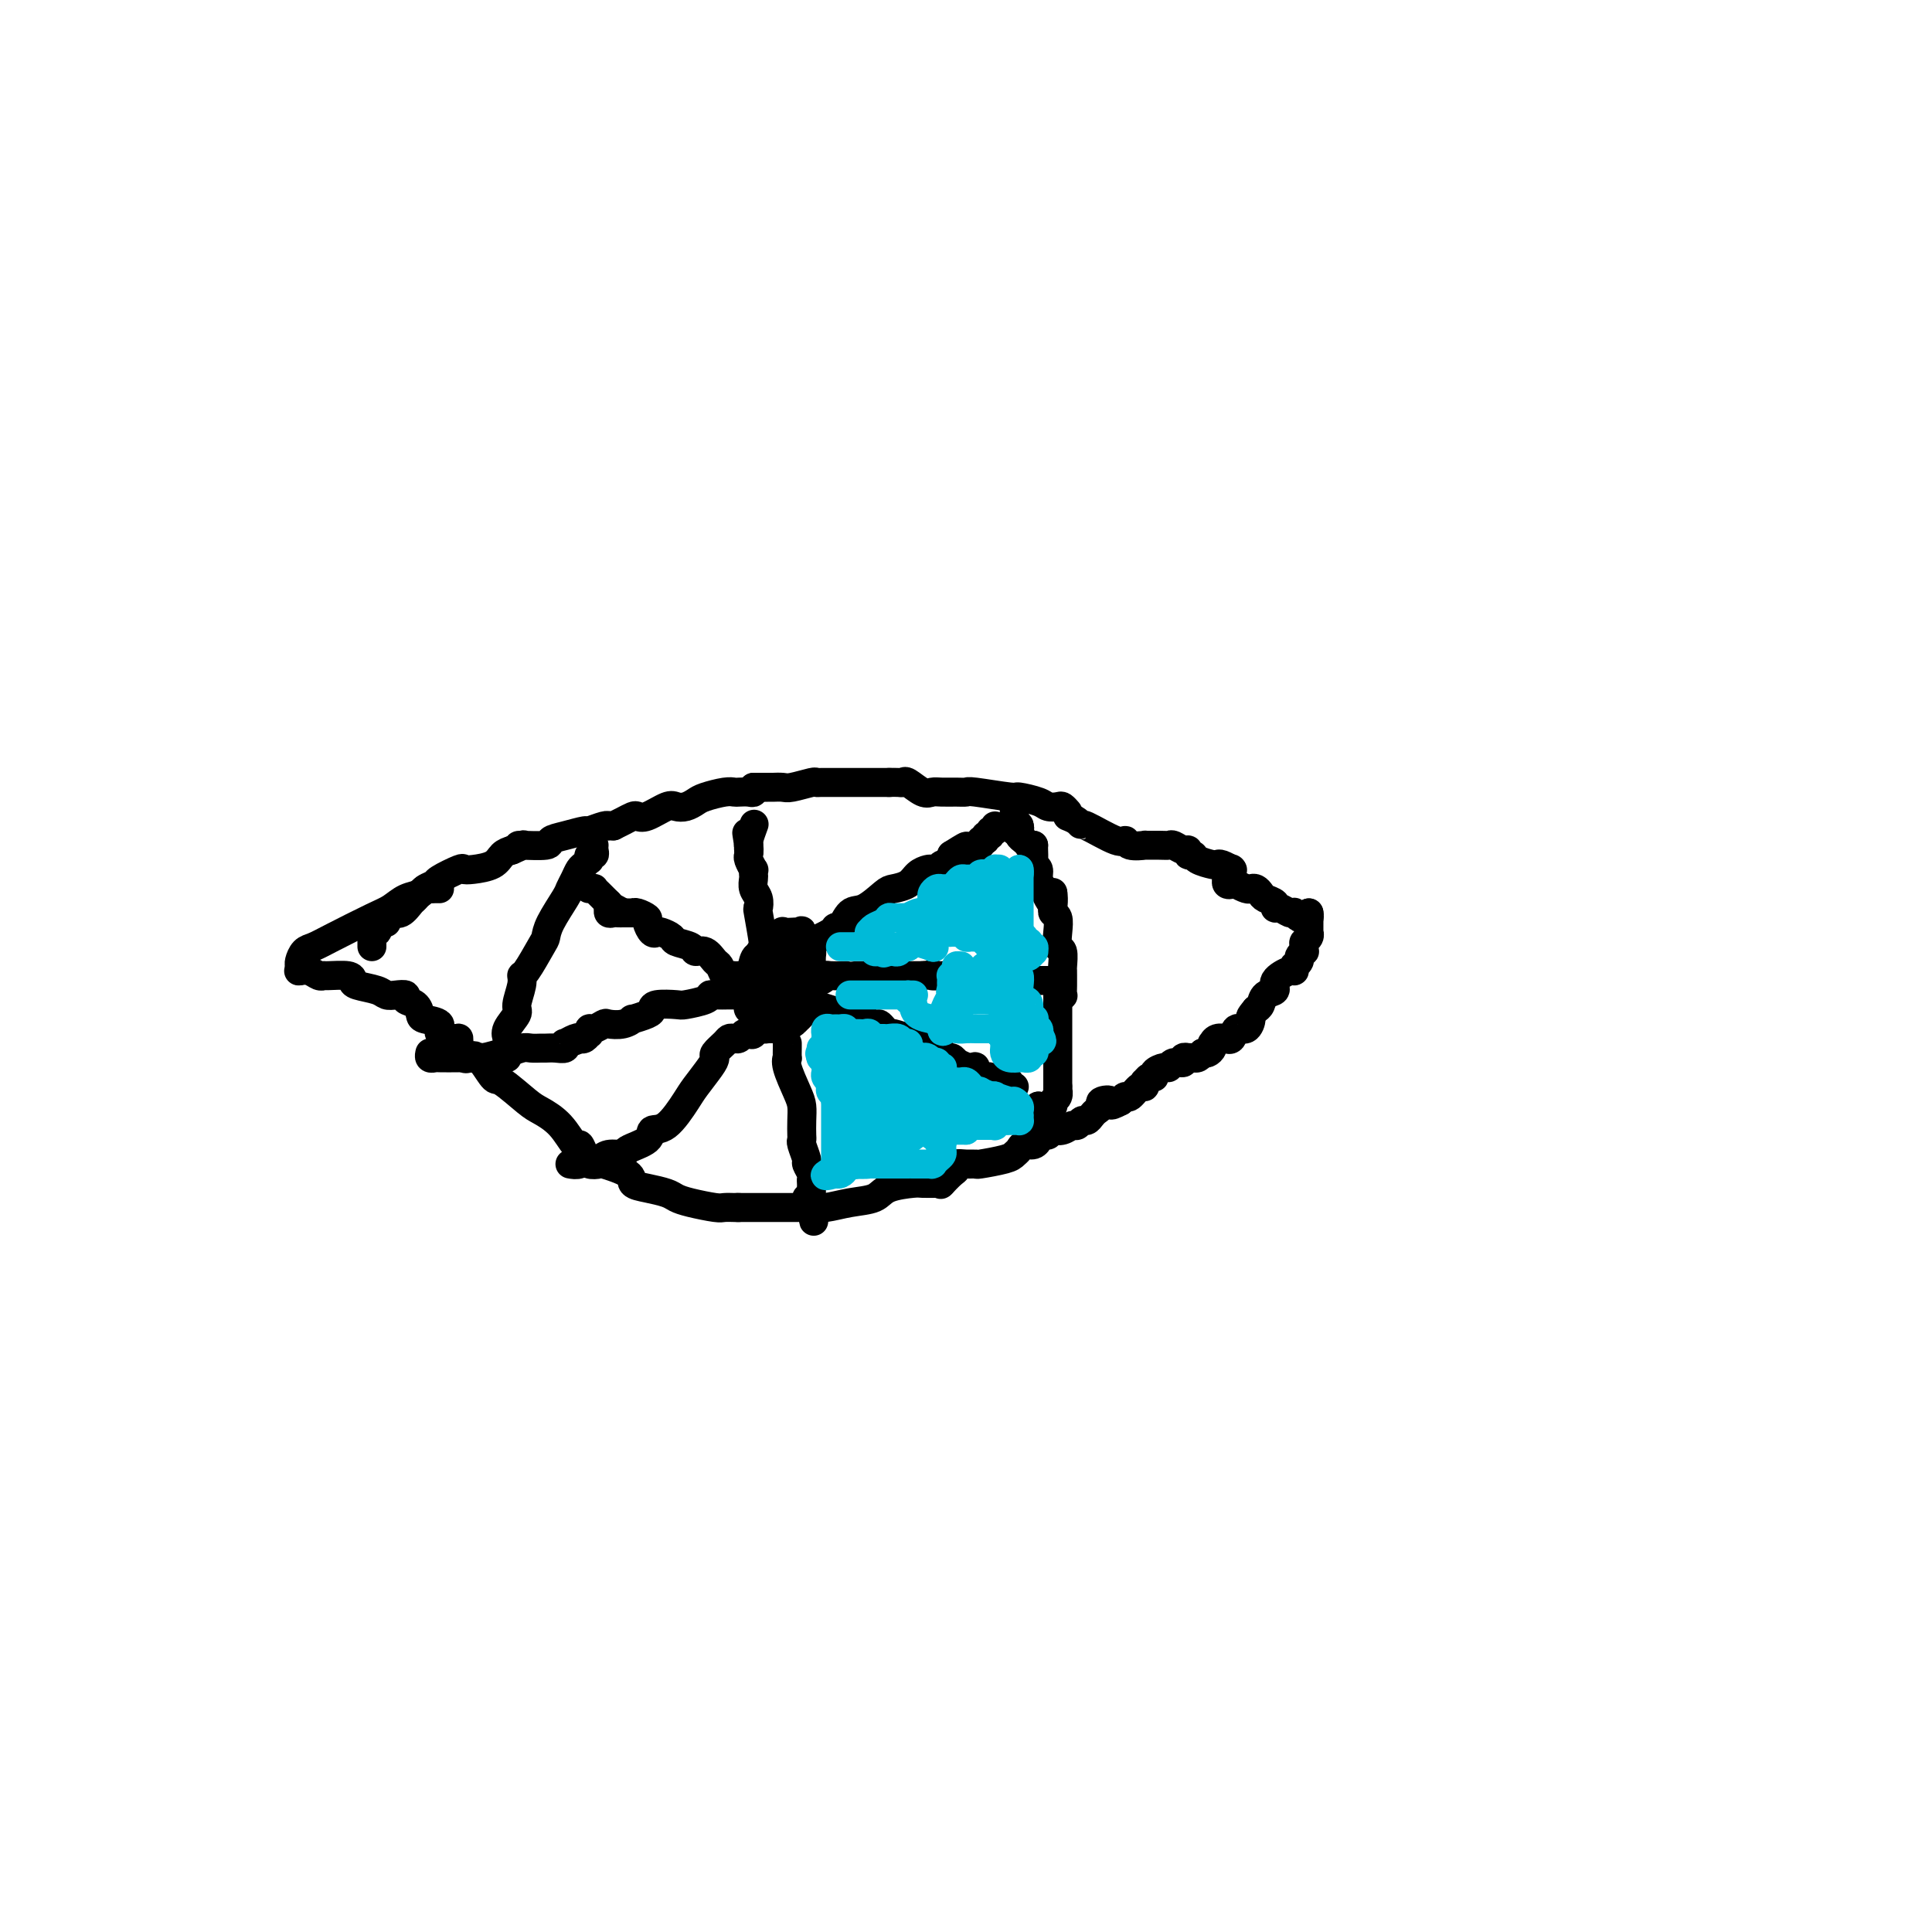<svg viewBox='0 0 400 400' version='1.1' xmlns='http://www.w3.org/2000/svg' xmlns:xlink='http://www.w3.org/1999/xlink'><g fill='none' stroke='#000000' stroke-width='6' stroke-linecap='round' stroke-linejoin='round'><path d='M77,196c0.002,-0.444 0.004,-0.887 0,-1c-0.004,-0.113 -0.012,0.106 0,0c0.012,-0.106 0.046,-0.535 0,-1c-0.046,-0.465 -0.171,-0.964 0,-1c0.171,-0.036 0.636,0.393 1,0c0.364,-0.393 0.625,-1.606 1,-2c0.375,-0.394 0.864,0.031 1,0c0.136,-0.031 -0.080,-0.518 0,-1c0.080,-0.482 0.458,-0.959 1,-1c0.542,-0.041 1.249,0.354 2,0c0.751,-0.354 1.546,-1.455 2,-2c0.454,-0.545 0.567,-0.532 1,-1c0.433,-0.468 1.187,-1.418 2,-2c0.813,-0.582 1.686,-0.796 2,-1c0.314,-0.204 0.069,-0.396 1,-1c0.931,-0.604 3.036,-1.618 4,-2c0.964,-0.382 0.786,-0.130 1,0c0.214,0.130 0.820,0.138 2,0c1.180,-0.138 2.933,-0.422 4,-1c1.067,-0.578 1.448,-1.451 2,-2c0.552,-0.549 1.276,-0.775 2,-1'/><path d='M106,176c3.317,-1.461 2.609,-1.112 2,-1c-0.609,0.112 -1.119,-0.013 0,0c1.119,0.013 3.866,0.162 5,0c1.134,-0.162 0.654,-0.636 1,-1c0.346,-0.364 1.519,-0.619 3,-1c1.481,-0.381 3.272,-0.887 4,-1c0.728,-0.113 0.395,0.166 1,0c0.605,-0.166 2.148,-0.776 3,-1c0.852,-0.224 1.012,-0.060 1,0c-0.012,0.060 -0.195,0.016 0,0c0.195,-0.016 0.770,-0.005 1,0c0.230,0.005 0.115,0.002 0,0'/><path d='M127,171c0.641,-0.314 1.281,-0.627 2,-1c0.719,-0.373 1.515,-0.804 2,-1c0.485,-0.196 0.658,-0.157 1,0c0.342,0.157 0.855,0.431 2,0c1.145,-0.431 2.924,-1.568 4,-2c1.076,-0.432 1.450,-0.158 2,0c0.550,0.158 1.275,0.200 2,0c0.725,-0.200 1.450,-0.642 2,-1c0.550,-0.358 0.924,-0.632 2,-1c1.076,-0.368 2.852,-0.830 4,-1c1.148,-0.170 1.667,-0.049 2,0c0.333,0.049 0.482,0.027 1,0c0.518,-0.027 1.407,-0.059 2,0c0.593,0.059 0.890,0.208 1,0c0.110,-0.208 0.031,-0.774 0,-1c-0.031,-0.226 -0.016,-0.113 0,0'/><path d='M156,163c0.335,-0.000 0.671,-0.000 1,0c0.329,0.000 0.652,0.001 1,0c0.348,-0.001 0.720,-0.004 1,0c0.280,0.004 0.467,0.015 1,0c0.533,-0.015 1.413,-0.057 2,0c0.587,0.057 0.882,0.211 2,0c1.118,-0.211 3.059,-0.789 4,-1c0.941,-0.211 0.882,-0.057 1,0c0.118,0.057 0.413,0.015 1,0c0.587,-0.015 1.465,-0.004 2,0c0.535,0.004 0.725,0.001 1,0c0.275,-0.001 0.634,-0.000 2,0c1.366,0.000 3.739,0.000 5,0c1.261,-0.000 1.410,-0.000 2,0c0.590,0.000 1.620,0.000 2,0c0.380,-0.000 0.108,-0.000 0,0c-0.108,0.000 -0.054,0.000 0,0'/><path d='M184,162c0.742,-0.016 1.483,-0.033 2,0c0.517,0.033 0.809,0.114 1,0c0.191,-0.114 0.281,-0.423 1,0c0.719,0.423 2.067,1.578 3,2c0.933,0.422 1.452,0.112 2,0c0.548,-0.112 1.125,-0.026 2,0c0.875,0.026 2.049,-0.008 3,0c0.951,0.008 1.680,0.057 2,0c0.320,-0.057 0.231,-0.222 2,0c1.769,0.222 5.395,0.830 7,1c1.605,0.170 1.189,-0.099 2,0c0.811,0.099 2.848,0.566 4,1c1.152,0.434 1.419,0.834 2,1c0.581,0.166 1.475,0.096 2,0c0.525,-0.096 0.680,-0.218 1,0c0.320,0.218 0.806,0.777 1,1c0.194,0.223 0.097,0.112 0,0'/><path d='M221,169c0.718,0.284 1.436,0.569 2,1c0.564,0.431 0.975,1.009 1,1c0.025,-0.009 -0.335,-0.605 1,0c1.335,0.605 4.366,2.411 6,3c1.634,0.589 1.873,-0.038 2,0c0.127,0.038 0.142,0.743 1,1c0.858,0.257 2.558,0.068 3,0c0.442,-0.068 -0.372,-0.014 0,0c0.372,0.014 1.932,-0.011 3,0c1.068,0.011 1.644,0.060 2,0c0.356,-0.060 0.491,-0.227 1,0c0.509,0.227 1.391,0.848 2,1c0.609,0.152 0.944,-0.166 1,0c0.056,0.166 -0.168,0.815 0,1c0.168,0.185 0.726,-0.095 1,0c0.274,0.095 0.263,0.565 1,1c0.737,0.435 2.222,0.835 3,1c0.778,0.165 0.849,0.097 1,0c0.151,-0.097 0.381,-0.222 1,0c0.619,0.222 1.628,0.790 2,1c0.372,0.210 0.106,0.060 0,0c-0.106,-0.060 -0.053,-0.030 0,0'/><path d='M255,180c0.001,-0.119 0.001,-0.239 0,0c-0.001,0.239 -0.004,0.835 0,1c0.004,0.165 0.015,-0.103 0,0c-0.015,0.103 -0.057,0.577 0,1c0.057,0.423 0.211,0.794 0,1c-0.211,0.206 -0.788,0.248 -1,0c-0.212,-0.248 -0.061,-0.785 0,-1c0.061,-0.215 0.030,-0.107 0,0'/><path d='M254,182c0.438,0.022 0.877,0.045 1,0c0.123,-0.045 -0.069,-0.156 0,0c0.069,0.156 0.400,0.581 1,1c0.600,0.419 1.469,0.833 2,1c0.531,0.167 0.724,0.086 1,0c0.276,-0.086 0.634,-0.177 1,0c0.366,0.177 0.741,0.621 1,1c0.259,0.379 0.401,0.694 1,1c0.599,0.306 1.653,0.604 2,1c0.347,0.396 -0.013,0.890 0,1c0.013,0.110 0.399,-0.163 1,0c0.601,0.163 1.418,0.761 2,1c0.582,0.239 0.930,0.118 1,0c0.070,-0.118 -0.139,-0.231 0,0c0.139,0.231 0.626,0.808 1,1c0.374,0.192 0.636,-0.000 1,0c0.364,0.000 0.829,0.192 1,0c0.171,-0.192 0.049,-0.769 0,-1c-0.049,-0.231 -0.024,-0.115 0,0'/><path d='M271,189c0.001,0.372 0.001,0.744 0,1c-0.001,0.256 -0.004,0.397 0,1c0.004,0.603 0.015,1.667 0,2c-0.015,0.333 -0.057,-0.064 0,0c0.057,0.064 0.212,0.591 0,1c-0.212,0.409 -0.793,0.701 -1,1c-0.207,0.299 -0.040,0.605 0,1c0.040,0.395 -0.046,0.881 0,1c0.046,0.119 0.222,-0.127 0,0c-0.222,0.127 -0.844,0.627 -1,1c-0.156,0.373 0.154,0.620 0,1c-0.154,0.380 -0.771,0.892 -1,1c-0.229,0.108 -0.070,-0.188 0,0c0.070,0.188 0.050,0.861 0,1c-0.050,0.139 -0.132,-0.257 -1,0c-0.868,0.257 -2.523,1.168 -3,2c-0.477,0.832 0.223,1.584 0,2c-0.223,0.416 -1.368,0.497 -2,1c-0.632,0.503 -0.752,1.430 -1,2c-0.248,0.570 -0.624,0.785 -1,1'/><path d='M260,209c-1.588,1.870 -1.057,1.545 -1,2c0.057,0.455 -0.361,1.692 -1,2c-0.639,0.308 -1.498,-0.311 -2,0c-0.502,0.311 -0.646,1.551 -1,2c-0.354,0.449 -0.918,0.105 -1,0c-0.082,-0.105 0.319,0.027 0,0c-0.319,-0.027 -1.356,-0.214 -2,0c-0.644,0.214 -0.894,0.828 -1,1c-0.106,0.172 -0.067,-0.098 0,0c0.067,0.098 0.162,0.562 0,1c-0.162,0.438 -0.582,0.849 -1,1c-0.418,0.151 -0.834,0.043 -1,0c-0.166,-0.043 -0.083,-0.022 0,0'/><path d='M249,218c-0.342,0.422 -0.684,0.844 -1,1c-0.316,0.156 -0.605,0.046 -1,0c-0.395,-0.046 -0.897,-0.027 -1,0c-0.103,0.027 0.193,0.064 0,0c-0.193,-0.064 -0.877,-0.228 -1,0c-0.123,0.228 0.313,0.848 0,1c-0.313,0.152 -1.375,-0.166 -2,0c-0.625,0.166 -0.811,0.814 -1,1c-0.189,0.186 -0.380,-0.090 -1,0c-0.620,0.090 -1.669,0.545 -2,1c-0.331,0.455 0.055,0.911 0,1c-0.055,0.089 -0.553,-0.188 -1,0c-0.447,0.188 -0.845,0.843 -1,1c-0.155,0.157 -0.069,-0.183 0,0c0.069,0.183 0.121,0.889 0,1c-0.121,0.111 -0.414,-0.372 -1,0c-0.586,0.372 -1.466,1.600 -2,2c-0.534,0.400 -0.724,-0.029 -1,0c-0.276,0.029 -0.638,0.514 -1,1'/><path d='M232,228c-2.958,1.560 -1.853,0.459 -2,0c-0.147,-0.459 -1.545,-0.277 -2,0c-0.455,0.277 0.033,0.647 0,1c-0.033,0.353 -0.586,0.687 -1,1c-0.414,0.313 -0.688,0.605 -1,1c-0.312,0.395 -0.664,0.894 -1,1c-0.336,0.106 -0.658,-0.182 -1,0c-0.342,0.182 -0.705,0.833 -1,1c-0.295,0.167 -0.522,-0.151 -1,0c-0.478,0.151 -1.206,0.771 -2,1c-0.794,0.229 -1.656,0.065 -2,0c-0.344,-0.065 -0.172,-0.033 0,0'/><path d='M218,234c-0.445,-0.122 -0.889,-0.244 -1,0c-0.111,0.244 0.112,0.854 0,1c-0.112,0.146 -0.559,-0.172 -1,0c-0.441,0.172 -0.878,0.834 -1,1c-0.122,0.166 0.069,-0.163 0,0c-0.069,0.163 -0.399,0.817 -1,1c-0.601,0.183 -1.472,-0.105 -2,0c-0.528,0.105 -0.715,0.602 -1,1c-0.285,0.398 -0.670,0.695 -1,1c-0.330,0.305 -0.604,0.617 -2,1c-1.396,0.383 -3.915,0.838 -5,1c-1.085,0.162 -0.737,0.031 -1,0c-0.263,-0.031 -1.135,0.038 -2,0c-0.865,-0.038 -1.721,-0.181 -2,0c-0.279,0.181 0.018,0.688 0,1c-0.018,0.312 -0.351,0.430 -1,1c-0.649,0.570 -1.614,1.591 -2,2c-0.386,0.409 -0.193,0.204 0,0'/><path d='M195,245c-0.107,-0.004 -0.214,-0.008 -1,0c-0.786,0.008 -2.249,0.029 -3,0c-0.751,-0.029 -0.788,-0.109 -2,0c-1.212,0.109 -3.599,0.407 -5,1c-1.401,0.593 -1.816,1.479 -3,2c-1.184,0.521 -3.137,0.675 -5,1c-1.863,0.325 -3.634,0.819 -5,1c-1.366,0.181 -2.325,0.048 -3,0c-0.675,-0.048 -1.067,-0.013 -3,0c-1.933,0.013 -5.407,0.003 -7,0c-1.593,-0.003 -1.303,-0.001 -2,0c-0.697,0.001 -2.380,0.000 -3,0c-0.620,-0.000 -0.177,-0.000 0,0c0.177,0.000 0.089,0.000 0,0'/><path d='M153,250c-0.222,0.006 -0.444,0.013 -1,0c-0.556,-0.013 -1.446,-0.045 -2,0c-0.554,0.045 -0.773,0.167 -2,0c-1.227,-0.167 -3.461,-0.621 -5,-1c-1.539,-0.379 -2.383,-0.681 -3,-1c-0.617,-0.319 -1.007,-0.653 -2,-1c-0.993,-0.347 -2.590,-0.706 -4,-1c-1.410,-0.294 -2.634,-0.523 -3,-1c-0.366,-0.477 0.126,-1.203 -1,-2c-1.126,-0.797 -3.871,-1.664 -5,-2c-1.129,-0.336 -0.643,-0.142 -1,0c-0.357,0.142 -1.558,0.230 -2,0c-0.442,-0.230 -0.126,-0.780 0,-1c0.126,-0.220 0.063,-0.110 0,0'/><path d='M122,240c-0.323,-0.170 -0.646,-0.339 -1,-1c-0.354,-0.661 -0.739,-1.813 -1,-2c-0.261,-0.187 -0.399,0.590 -1,0c-0.601,-0.590 -1.665,-2.546 -3,-4c-1.335,-1.454 -2.942,-2.405 -4,-3c-1.058,-0.595 -1.569,-0.836 -3,-2c-1.431,-1.164 -3.784,-3.253 -5,-4c-1.216,-0.747 -1.296,-0.151 -2,-1c-0.704,-0.849 -2.031,-3.142 -3,-4c-0.969,-0.858 -1.579,-0.282 -2,0c-0.421,0.282 -0.652,0.268 -1,0c-0.348,-0.268 -0.814,-0.791 -1,-1c-0.186,-0.209 -0.093,-0.105 0,0'/><path d='M95,218c-0.000,-0.301 -0.001,-0.602 0,-1c0.001,-0.398 0.002,-0.893 0,-1c-0.002,-0.107 -0.008,0.175 0,0c0.008,-0.175 0.030,-0.807 0,-1c-0.030,-0.193 -0.113,0.051 -1,0c-0.887,-0.051 -2.579,-0.399 -3,-1c-0.421,-0.601 0.429,-1.456 0,-2c-0.429,-0.544 -2.138,-0.776 -3,-1c-0.862,-0.224 -0.878,-0.438 -1,-1c-0.122,-0.562 -0.351,-1.470 -1,-2c-0.649,-0.530 -1.719,-0.681 -2,-1c-0.281,-0.319 0.226,-0.807 0,-1c-0.226,-0.193 -1.185,-0.093 -2,0c-0.815,0.093 -1.486,0.179 -2,0c-0.514,-0.179 -0.870,-0.622 -2,-1c-1.130,-0.378 -3.034,-0.690 -4,-1c-0.966,-0.310 -0.993,-0.618 -1,-1c-0.007,-0.382 0.007,-0.838 -1,-1c-1.007,-0.162 -3.034,-0.029 -4,0c-0.966,0.029 -0.872,-0.045 -1,0c-0.128,0.045 -0.478,0.208 -1,0c-0.522,-0.208 -1.218,-0.787 -2,-1c-0.782,-0.213 -1.652,-0.061 -2,0c-0.348,0.061 -0.174,0.030 0,0'/><path d='M62,201c0.019,-0.364 0.037,-0.728 0,-1c-0.037,-0.272 -0.131,-0.450 0,-1c0.131,-0.550 0.485,-1.470 1,-2c0.515,-0.530 1.190,-0.671 2,-1c0.810,-0.329 1.755,-0.847 4,-2c2.245,-1.153 5.792,-2.940 8,-4c2.208,-1.060 3.078,-1.394 4,-2c0.922,-0.606 1.896,-1.483 3,-2c1.104,-0.517 2.338,-0.674 3,-1c0.662,-0.326 0.752,-0.819 1,-1c0.248,-0.181 0.654,-0.048 1,0c0.346,0.048 0.632,0.013 1,0c0.368,-0.013 0.820,-0.004 1,0c0.180,0.004 0.090,0.002 0,0'/><path d='M123,175c-0.030,0.301 -0.060,0.602 0,1c0.060,0.398 0.209,0.895 0,1c-0.209,0.105 -0.777,-0.180 -1,0c-0.223,0.180 -0.101,0.824 0,1c0.101,0.176 0.181,-0.118 0,0c-0.181,0.118 -0.624,0.648 -1,1c-0.376,0.352 -0.686,0.527 -1,1c-0.314,0.473 -0.634,1.244 -1,2c-0.366,0.756 -0.779,1.498 -1,2c-0.221,0.502 -0.252,0.766 -1,2c-0.748,1.234 -2.215,3.440 -3,5c-0.785,1.560 -0.889,2.474 -1,3c-0.111,0.526 -0.230,0.662 -1,2c-0.770,1.338 -2.190,3.876 -3,5c-0.810,1.124 -1.009,0.832 -1,1c0.009,0.168 0.227,0.794 0,2c-0.227,1.206 -0.898,2.990 -1,4c-0.102,1.010 0.365,1.246 0,2c-0.365,0.754 -1.562,2.027 -2,3c-0.438,0.973 -0.118,1.647 0,2c0.118,0.353 0.034,0.387 0,1c-0.034,0.613 -0.017,1.807 0,3'/><path d='M210,166c0.000,0.333 0.000,0.666 0,1c-0.000,0.334 -0.001,0.667 0,1c0.001,0.333 0.004,0.664 0,1c-0.004,0.336 -0.015,0.676 0,1c0.015,0.324 0.056,0.633 0,1c-0.056,0.367 -0.207,0.791 0,1c0.207,0.209 0.774,0.203 1,0c0.226,-0.203 0.113,-0.601 0,-1'/><path d='M211,171c0.167,0.833 0.083,0.417 0,0'/><path d='M211,171c0.002,-0.120 0.003,-0.240 0,0c-0.003,0.240 -0.011,0.838 0,1c0.011,0.162 0.040,-0.114 0,0c-0.040,0.114 -0.151,0.619 0,1c0.151,0.381 0.562,0.638 1,1c0.438,0.362 0.901,0.829 1,1c0.099,0.171 -0.166,0.046 0,0c0.166,-0.046 0.762,-0.013 1,0c0.238,0.013 0.119,0.007 0,0'/><path d='M214,175c-0.009,0.222 -0.017,0.444 0,1c0.017,0.556 0.060,1.447 0,2c-0.060,0.553 -0.224,0.767 0,1c0.224,0.233 0.834,0.485 1,1c0.166,0.515 -0.113,1.293 0,2c0.113,0.707 0.619,1.341 1,2c0.381,0.659 0.638,1.342 1,2c0.362,0.658 0.828,1.293 1,1c0.172,-0.293 0.049,-1.512 0,-2c-0.049,-0.488 -0.025,-0.244 0,0'/><path d='M218,185c0.002,0.333 0.004,0.665 0,1c-0.004,0.335 -0.015,0.672 0,1c0.015,0.328 0.056,0.645 0,1c-0.056,0.355 -0.207,0.747 0,1c0.207,0.253 0.774,0.365 1,1c0.226,0.635 0.113,1.791 0,3c-0.113,1.209 -0.227,2.470 0,3c0.227,0.530 0.793,0.330 1,1c0.207,0.670 0.055,2.212 0,3c-0.055,0.788 -0.014,0.824 0,1c0.014,0.176 0.000,0.492 0,1c-0.000,0.508 0.014,1.208 0,2c-0.014,0.792 -0.055,1.676 0,2c0.055,0.324 0.207,0.087 0,0c-0.207,-0.087 -0.773,-0.025 -1,0c-0.227,0.025 -0.113,0.012 0,0'/><path d='M219,206c0.000,0.259 0.000,0.517 0,1c0.000,0.483 -0.000,1.190 0,2c0.000,0.810 0.000,1.723 0,2c-0.000,0.277 0.000,-0.080 0,0c0.000,0.080 -0.000,0.599 0,1c0.000,0.401 -0.000,0.685 0,1c0.000,0.315 0.000,0.662 0,1c0.000,0.338 0.000,0.667 0,1c-0.000,0.333 -0.000,0.670 0,1c0.000,0.330 0.000,0.652 0,1c0.000,0.348 -0.000,0.723 0,1c0.000,0.277 0.000,0.456 0,1c0.000,0.544 0.000,1.451 0,2c0.000,0.549 0.000,0.738 0,1c0.000,0.262 0.000,0.596 0,1c-0.000,0.404 -0.000,0.878 0,1c0.000,0.122 0.000,-0.108 0,0c-0.000,0.108 0.000,0.554 0,1'/><path d='M219,225c-0.017,3.118 -0.061,1.413 0,1c0.061,-0.413 0.226,0.466 0,1c-0.226,0.534 -0.845,0.721 -1,1c-0.155,0.279 0.152,0.649 0,1c-0.152,0.351 -0.762,0.683 -1,1c-0.238,0.317 -0.102,0.618 0,1c0.102,0.382 0.171,0.846 0,1c-0.171,0.154 -0.582,-0.001 -1,0c-0.418,0.001 -0.844,0.158 -1,0c-0.156,-0.158 -0.042,-0.630 0,-1c0.042,-0.370 0.011,-0.638 0,-1c-0.011,-0.362 -0.003,-0.818 0,-1c0.003,-0.182 0.002,-0.091 0,0'/><path d='M215,229c0.000,0.000 0.100,0.100 0.1,0.1'/><path d='M160,199c-0.122,-0.453 -0.244,-0.906 0,-1c0.244,-0.094 0.853,0.171 1,0c0.147,-0.171 -0.168,-0.778 0,-1c0.168,-0.222 0.818,-0.060 1,0c0.182,0.060 -0.105,0.016 0,0c0.105,-0.016 0.603,-0.004 1,0c0.397,0.004 0.694,0.001 1,0c0.306,-0.001 0.621,-0.000 1,0c0.379,0.000 0.823,-0.001 1,0c0.177,0.001 0.086,0.002 0,0c-0.086,-0.002 -0.167,-0.009 0,0c0.167,0.009 0.581,0.034 1,0c0.419,-0.034 0.844,-0.125 1,0c0.156,0.125 0.042,0.467 0,1c-0.042,0.533 -0.011,1.256 0,2c0.011,0.744 0.003,1.509 0,2c-0.003,0.491 -0.001,0.709 0,1c0.001,0.291 0.000,0.655 0,1c-0.000,0.345 -0.000,0.670 0,1c0.000,0.330 0.000,0.665 0,1'/><path d='M168,206c-0.243,1.323 -0.850,0.129 -1,0c-0.150,-0.129 0.157,0.805 0,1c-0.157,0.195 -0.778,-0.350 -1,0c-0.222,0.350 -0.045,1.595 0,2c0.045,0.405 -0.044,-0.031 0,0c0.044,0.031 0.219,0.530 0,1c-0.219,0.470 -0.833,0.910 -1,1c-0.167,0.090 0.114,-0.172 0,0c-0.114,0.172 -0.621,0.778 -1,1c-0.379,0.222 -0.630,0.059 -1,0c-0.370,-0.059 -0.860,-0.015 -1,0c-0.140,0.015 0.069,0.000 0,0c-0.069,-0.000 -0.415,0.014 -1,0c-0.585,-0.014 -1.410,-0.057 -2,0c-0.590,0.057 -0.947,0.212 -1,0c-0.053,-0.212 0.197,-0.792 0,-1c-0.197,-0.208 -0.841,-0.045 -1,0c-0.159,0.045 0.168,-0.029 0,0c-0.168,0.029 -0.830,0.163 -1,0c-0.170,-0.163 0.151,-0.621 0,-1c-0.151,-0.379 -0.773,-0.679 -1,-1c-0.227,-0.321 -0.058,-0.664 0,-1c0.058,-0.336 0.004,-0.665 0,-1c-0.004,-0.335 0.040,-0.678 0,-1c-0.040,-0.322 -0.165,-0.625 0,-2c0.165,-1.375 0.618,-3.821 1,-5c0.382,-1.179 0.691,-1.089 1,-1'/><path d='M157,198c0.482,-1.643 0.688,-1.249 1,-1c0.312,0.249 0.732,0.354 1,0c0.268,-0.354 0.386,-1.167 1,-2c0.614,-0.833 1.724,-1.687 2,-2c0.276,-0.313 -0.281,-0.087 0,0c0.281,0.087 1.400,0.035 2,0c0.600,-0.035 0.683,-0.052 1,0c0.317,0.052 0.870,0.172 1,0c0.130,-0.172 -0.161,-0.635 0,0c0.161,0.635 0.775,2.367 1,3c0.225,0.633 0.061,0.167 0,1c-0.061,0.833 -0.020,2.965 0,4c0.020,1.035 0.019,0.972 0,1c-0.019,0.028 -0.057,0.145 0,1c0.057,0.855 0.207,2.448 0,3c-0.207,0.552 -0.773,0.064 -1,0c-0.227,-0.064 -0.117,0.295 0,1c0.117,0.705 0.239,1.758 0,2c-0.239,0.242 -0.838,-0.325 -1,0c-0.162,0.325 0.115,1.541 0,2c-0.115,0.459 -0.622,0.162 -1,0c-0.378,-0.162 -0.626,-0.187 -1,0c-0.374,0.187 -0.874,0.586 -1,1c-0.126,0.414 0.120,0.844 0,1c-0.120,0.156 -0.607,0.039 -1,0c-0.393,-0.039 -0.693,-0.000 -1,0c-0.307,0.000 -0.621,-0.038 -1,0c-0.379,0.038 -0.823,0.154 -1,0c-0.177,-0.154 -0.089,-0.577 0,-1'/><path d='M158,212c-1.240,0.328 -0.339,-0.354 0,-1c0.339,-0.646 0.118,-1.258 0,-2c-0.118,-0.742 -0.133,-1.615 0,-2c0.133,-0.385 0.414,-0.282 1,-1c0.586,-0.718 1.477,-2.256 2,-3c0.523,-0.744 0.677,-0.695 1,-1c0.323,-0.305 0.814,-0.965 1,-1c0.186,-0.035 0.066,0.554 0,1c-0.066,0.446 -0.077,0.749 0,1c0.077,0.251 0.242,0.449 0,1c-0.242,0.551 -0.892,1.455 -1,2c-0.108,0.545 0.326,0.732 0,1c-0.326,0.268 -1.411,0.618 -2,1c-0.589,0.382 -0.680,0.795 -1,1c-0.320,0.205 -0.868,0.201 -1,0c-0.132,-0.201 0.154,-0.600 0,-1c-0.154,-0.400 -0.746,-0.801 -1,-2c-0.254,-1.199 -0.169,-3.197 0,-4c0.169,-0.803 0.424,-0.411 1,-1c0.576,-0.589 1.475,-2.159 2,-3c0.525,-0.841 0.677,-0.955 1,-1c0.323,-0.045 0.819,-0.022 1,0c0.181,0.022 0.049,0.045 0,0c-0.049,-0.045 -0.014,-0.156 0,0c0.014,0.156 0.007,0.578 0,1'/><path d='M162,198c0.778,-0.178 0.222,1.378 0,2c-0.222,0.622 -0.111,0.311 0,0'/><path d='M162,200c0.047,-0.333 0.093,-0.666 0,-1c-0.093,-0.334 -0.326,-0.670 0,-1c0.326,-0.330 1.211,-0.653 2,-1c0.789,-0.347 1.482,-0.717 2,-1c0.518,-0.283 0.862,-0.479 2,-1c1.138,-0.521 3.069,-1.366 4,-2c0.931,-0.634 0.862,-1.056 1,-1c0.138,0.056 0.483,0.590 1,0c0.517,-0.590 1.206,-2.304 2,-3c0.794,-0.696 1.693,-0.375 3,-1c1.307,-0.625 3.022,-2.196 4,-3c0.978,-0.804 1.218,-0.843 2,-1c0.782,-0.157 2.108,-0.433 3,-1c0.892,-0.567 1.352,-1.424 2,-2c0.648,-0.576 1.483,-0.872 2,-1c0.517,-0.128 0.717,-0.090 1,0c0.283,0.090 0.650,0.231 1,0c0.350,-0.231 0.681,-0.835 1,-1c0.319,-0.165 0.624,0.109 1,0c0.376,-0.109 0.822,-0.603 1,-1c0.178,-0.397 0.089,-0.699 0,-1'/><path d='M197,177c5.596,-3.558 2.088,-0.954 1,0c-1.088,0.954 0.246,0.257 1,0c0.754,-0.257 0.930,-0.073 1,0c0.070,0.073 0.035,0.037 0,0'/><path d='M164,205c0.336,-0.126 0.672,-0.252 1,0c0.328,0.252 0.647,0.880 1,1c0.353,0.120 0.740,-0.270 1,0c0.260,0.270 0.392,1.201 2,2c1.608,0.799 4.693,1.467 6,2c1.307,0.533 0.836,0.930 1,1c0.164,0.070 0.962,-0.187 2,0c1.038,0.187 2.317,0.820 3,1c0.683,0.180 0.769,-0.092 1,0c0.231,0.092 0.608,0.547 1,1c0.392,0.453 0.800,0.905 1,1c0.200,0.095 0.193,-0.168 1,0c0.807,0.168 2.427,0.766 3,1c0.573,0.234 0.099,0.105 0,0c-0.099,-0.105 0.176,-0.187 1,0c0.824,0.187 2.196,0.643 3,1c0.804,0.357 1.042,0.617 1,1c-0.042,0.383 -0.362,0.890 0,1c0.362,0.110 1.406,-0.177 2,0c0.594,0.177 0.737,0.817 1,1c0.263,0.183 0.647,-0.091 1,0c0.353,0.091 0.677,0.545 1,1'/><path d='M198,220c5.669,2.538 2.843,1.384 2,1c-0.843,-0.384 0.299,0.003 1,0c0.701,-0.003 0.961,-0.394 1,0c0.039,0.394 -0.143,1.573 0,2c0.143,0.427 0.612,0.100 1,0c0.388,-0.100 0.695,0.026 1,0c0.305,-0.026 0.606,-0.203 1,0c0.394,0.203 0.880,0.785 1,1c0.120,0.215 -0.127,0.061 0,0c0.127,-0.061 0.626,-0.030 1,0c0.374,0.030 0.622,0.061 1,0c0.378,-0.061 0.885,-0.212 1,0c0.115,0.212 -0.161,0.788 0,1c0.161,0.212 0.760,0.061 1,0c0.240,-0.061 0.120,-0.030 0,0'/><path d='M163,216c0.004,0.189 0.008,0.379 0,1c-0.008,0.621 -0.026,1.674 0,2c0.026,0.326 0.098,-0.076 0,0c-0.098,0.076 -0.366,0.629 0,2c0.366,1.371 1.366,3.558 2,5c0.634,1.442 0.901,2.139 1,3c0.099,0.861 0.031,1.888 0,3c-0.031,1.112 -0.023,2.310 0,3c0.023,0.690 0.063,0.871 0,1c-0.063,0.129 -0.227,0.206 0,1c0.227,0.794 0.845,2.307 1,3c0.155,0.693 -0.155,0.567 0,1c0.155,0.433 0.774,1.425 1,2c0.226,0.575 0.061,0.731 0,1c-0.061,0.269 -0.016,0.649 0,1c0.016,0.351 0.004,0.672 0,1c-0.004,0.328 -0.001,0.662 0,1c0.001,0.338 0.000,0.678 0,1c-0.000,0.322 -0.000,0.625 0,1c0.000,0.375 0.000,0.821 0,1c-0.000,0.179 -0.000,0.089 0,0'/><path d='M168,250c0.833,5.381 0.417,1.833 0,0c-0.417,-1.833 -0.833,-1.952 -1,-2c-0.167,-0.048 -0.083,-0.024 0,0'/><path d='M156,210c0.006,0.370 0.013,0.739 0,1c-0.013,0.261 -0.045,0.413 0,1c0.045,0.587 0.167,1.607 0,2c-0.167,0.393 -0.622,0.157 -1,0c-0.378,-0.157 -0.677,-0.236 -1,0c-0.323,0.236 -0.668,0.788 -1,1c-0.332,0.212 -0.649,0.084 -1,0c-0.351,-0.084 -0.736,-0.124 -1,0c-0.264,0.124 -0.407,0.411 -1,1c-0.593,0.589 -1.638,1.481 -2,2c-0.362,0.519 -0.042,0.665 0,1c0.042,0.335 -0.192,0.859 -1,2c-0.808,1.141 -2.188,2.900 -3,4c-0.812,1.100 -1.055,1.541 -2,3c-0.945,1.459 -2.590,3.936 -4,5c-1.410,1.064 -2.584,0.715 -3,1c-0.416,0.285 -0.075,1.205 -1,2c-0.925,0.795 -3.115,1.466 -4,2c-0.885,0.534 -0.464,0.931 -1,1c-0.536,0.069 -2.030,-0.192 -3,0c-0.970,0.192 -1.415,0.835 -2,1c-0.585,0.165 -1.311,-0.148 -2,0c-0.689,0.148 -1.340,0.757 -2,1c-0.660,0.243 -1.330,0.122 -2,0'/><path d='M153,202c-0.333,0.015 -0.666,0.031 -1,0c-0.334,-0.031 -0.669,-0.107 -1,0c-0.331,0.107 -0.656,0.397 -1,0c-0.344,-0.397 -0.706,-1.483 -1,-2c-0.294,-0.517 -0.520,-0.467 -1,-1c-0.480,-0.533 -1.213,-1.648 -2,-2c-0.787,-0.352 -1.629,0.060 -2,0c-0.371,-0.060 -0.270,-0.591 -1,-1c-0.730,-0.409 -2.289,-0.696 -3,-1c-0.711,-0.304 -0.573,-0.624 -1,-1c-0.427,-0.376 -1.419,-0.807 -2,-1c-0.581,-0.193 -0.751,-0.146 -1,0c-0.249,0.146 -0.578,0.393 -1,0c-0.422,-0.393 -0.936,-1.426 -1,-2c-0.064,-0.574 0.323,-0.690 0,-1c-0.323,-0.310 -1.358,-0.815 -2,-1c-0.642,-0.185 -0.893,-0.050 -1,0c-0.107,0.050 -0.070,0.013 0,0c0.070,-0.013 0.173,-0.004 0,0c-0.173,0.004 -0.621,0.001 -1,0c-0.379,-0.001 -0.690,-0.001 -1,0'/><path d='M129,189c-4.000,-2.167 -2.000,-1.083 0,0'/><path d='M129,189c-0.340,0.009 -0.679,0.017 -1,0c-0.321,-0.017 -0.622,-0.061 -1,0c-0.378,0.061 -0.833,0.226 -1,0c-0.167,-0.226 -0.045,-0.844 0,-1c0.045,-0.156 0.012,0.150 0,0c-0.012,-0.150 -0.003,-0.757 0,-1c0.003,-0.243 0.002,-0.121 0,0'/><path d='M126,187c-0.342,-0.340 -0.684,-0.679 -1,-1c-0.316,-0.321 -0.607,-0.622 -1,-1c-0.393,-0.378 -0.890,-0.833 -1,-1c-0.110,-0.167 0.166,-0.045 0,0c-0.166,0.045 -0.776,0.012 -1,0c-0.224,-0.012 -0.064,-0.003 0,0c0.064,0.003 0.032,0.002 0,0'/><path d='M160,206c0.006,-0.381 0.012,-0.761 0,-1c-0.012,-0.239 -0.041,-0.335 0,-1c0.041,-0.665 0.151,-1.899 0,-2c-0.151,-0.101 -0.562,0.931 -1,0c-0.438,-0.931 -0.901,-3.825 -1,-5c-0.099,-1.175 0.166,-0.632 0,-2c-0.166,-1.368 -0.762,-4.646 -1,-6c-0.238,-1.354 -0.116,-0.782 0,-1c0.116,-0.218 0.227,-1.225 0,-2c-0.227,-0.775 -0.792,-1.316 -1,-2c-0.208,-0.684 -0.060,-1.511 0,-2c0.060,-0.489 0.030,-0.642 0,-1c-0.030,-0.358 -0.061,-0.922 0,-1c0.061,-0.078 0.212,0.330 0,0c-0.212,-0.330 -0.789,-1.399 -1,-2c-0.211,-0.601 -0.057,-0.733 0,-1c0.057,-0.267 0.015,-0.670 0,-1c-0.015,-0.330 -0.004,-0.589 0,-1c0.004,-0.411 0.001,-0.975 0,-1c-0.001,-0.025 -0.001,0.487 0,1'/><path d='M155,175c-0.774,-4.873 -0.208,-1.555 0,0c0.208,1.555 0.060,1.348 0,1c-0.060,-0.348 -0.030,-0.836 0,-1c0.030,-0.164 0.060,-0.003 0,0c-0.060,0.003 -0.208,-0.153 0,-1c0.208,-0.847 0.774,-2.385 1,-3c0.226,-0.615 0.113,-0.308 0,0'/><path d='M154,206c-0.451,0.000 -0.902,0.000 -1,0c-0.098,-0.000 0.156,-0.001 0,0c-0.156,0.001 -0.721,0.003 -1,0c-0.279,-0.003 -0.271,-0.011 -1,0c-0.729,0.011 -2.195,0.042 -3,0c-0.805,-0.042 -0.948,-0.156 -1,0c-0.052,0.156 -0.014,0.581 -1,1c-0.986,0.419 -2.997,0.833 -4,1c-1.003,0.167 -0.998,0.087 -2,0c-1.002,-0.087 -3.009,-0.182 -4,0c-0.991,0.182 -0.964,0.641 -1,1c-0.036,0.359 -0.136,0.618 -1,1c-0.864,0.382 -2.493,0.886 -3,1c-0.507,0.114 0.106,-0.161 0,0c-0.106,0.161 -0.932,0.760 -2,1c-1.068,0.240 -2.377,0.121 -3,0c-0.623,-0.121 -0.558,-0.244 -1,0c-0.442,0.244 -1.389,0.854 -2,1c-0.611,0.146 -0.885,-0.171 -1,0c-0.115,0.171 -0.072,0.829 0,1c0.072,0.171 0.173,-0.146 0,0c-0.173,0.146 -0.621,0.756 -1,1c-0.379,0.244 -0.690,0.122 -1,0'/><path d='M120,215c-2.447,1.100 -0.563,0.351 0,0c0.563,-0.351 -0.195,-0.304 -1,0c-0.805,0.304 -1.659,0.866 -2,1c-0.341,0.134 -0.170,-0.160 0,0c0.170,0.160 0.341,0.775 0,1c-0.341,0.225 -1.192,0.059 -2,0c-0.808,-0.059 -1.573,-0.012 -2,0c-0.427,0.012 -0.518,-0.012 -1,0c-0.482,0.012 -1.357,0.060 -2,0c-0.643,-0.060 -1.054,-0.226 -2,0c-0.946,0.226 -2.425,0.845 -3,1c-0.575,0.155 -0.245,-0.155 -1,0c-0.755,0.155 -2.593,0.773 -4,1c-1.407,0.227 -2.381,0.062 -3,0c-0.619,-0.062 -0.884,-0.020 -2,0c-1.116,0.020 -3.084,0.019 -4,0c-0.916,-0.019 -0.782,-0.057 -1,0c-0.218,0.057 -0.790,0.208 -1,0c-0.210,-0.208 -0.060,-0.774 0,-1c0.060,-0.226 0.030,-0.113 0,0'/><path d='M167,205c-0.311,-0.340 -0.622,-0.679 0,-1c0.622,-0.321 2.176,-0.622 3,-1c0.824,-0.378 0.917,-0.833 1,-1c0.083,-0.167 0.155,-0.045 1,0c0.845,0.045 2.464,0.012 3,0c0.536,-0.012 -0.012,-0.003 0,0c0.012,0.003 0.583,0.001 1,0c0.417,-0.001 0.679,-0.000 1,0c0.321,0.000 0.702,0.000 1,0c0.298,-0.000 0.514,-0.000 1,0c0.486,0.000 1.244,0.000 2,0c0.756,-0.000 1.512,-0.000 2,0c0.488,0.000 0.708,0.000 1,0c0.292,-0.000 0.655,-0.000 1,0c0.345,0.000 0.673,0.000 1,0c0.327,-0.000 0.655,-0.000 1,0c0.345,0.000 0.708,0.000 1,0c0.292,-0.000 0.512,-0.000 1,0c0.488,0.000 1.244,0.000 2,0'/><path d='M191,202c4.056,-0.464 2.196,-0.124 2,0c-0.196,0.124 1.270,0.033 2,0c0.730,-0.033 0.723,-0.009 1,0c0.277,0.009 0.838,0.002 1,0c0.162,-0.002 -0.077,-0.001 0,0c0.077,0.001 0.468,0.000 1,0c0.532,-0.000 1.203,-0.000 2,0c0.797,0.000 1.719,0.000 2,0c0.281,-0.000 -0.079,-0.000 0,0c0.079,0.000 0.596,0.000 1,0c0.404,-0.000 0.696,-0.000 1,0c0.304,0.000 0.620,0.000 1,0c0.380,-0.000 0.823,-0.001 1,0c0.177,0.001 0.086,0.003 0,0c-0.086,-0.003 -0.167,-0.011 0,0c0.167,0.011 0.584,0.041 1,0c0.416,-0.041 0.833,-0.155 1,0c0.167,0.155 0.083,0.577 0,1'/><path d='M208,203c2.780,0.155 1.230,0.041 1,0c-0.230,-0.041 0.861,-0.011 1,0c0.139,0.011 -0.675,0.003 -1,0c-0.325,-0.003 -0.163,-0.002 0,0'/><path d='M209,203c0.869,0.000 1.738,0.000 2,0c0.262,0.000 -0.084,0.000 0,0c0.084,0.000 0.596,0.000 1,0c0.404,0.000 0.700,-0.000 1,0c0.300,0.000 0.605,0.000 1,0c0.395,-0.000 0.879,-0.000 1,0c0.121,0.000 -0.122,0.000 0,0c0.122,0.000 0.607,0.000 1,0c0.393,-0.000 0.693,0.000 1,0c0.307,0.000 0.621,0.000 1,0c0.379,0.000 0.823,0.000 1,0c0.177,0.000 0.089,0.000 0,0'/><path d='M200,179c0.453,0.061 0.906,0.121 1,0c0.094,-0.121 -0.172,-0.425 0,-1c0.172,-0.575 0.782,-1.421 1,-2c0.218,-0.579 0.043,-0.891 0,-1c-0.043,-0.109 0.045,-0.014 0,0c-0.045,0.014 -0.223,-0.053 0,0c0.223,0.053 0.849,0.225 1,0c0.151,-0.225 -0.171,-0.849 0,-1c0.171,-0.151 0.834,0.171 1,0c0.166,-0.171 -0.166,-0.834 0,-1c0.166,-0.166 0.829,0.165 1,0c0.171,-0.165 -0.150,-0.828 0,-1c0.150,-0.172 0.771,0.146 1,0c0.229,-0.146 0.065,-0.756 0,-1c-0.065,-0.244 -0.033,-0.122 0,0'/></g>
<g fill='none' stroke='#00BAD8' stroke-width='6' stroke-linecap='round' stroke-linejoin='round'><path d='M173,228c0.114,-0.331 0.228,-0.662 0,-1c-0.228,-0.338 -0.797,-0.682 -1,-1c-0.203,-0.318 -0.040,-0.610 0,-1c0.040,-0.390 -0.042,-0.878 0,-1c0.042,-0.122 0.207,0.122 0,0c-0.207,-0.122 -0.788,-0.611 -1,-1c-0.212,-0.389 -0.056,-0.679 0,-1c0.056,-0.321 0.011,-0.674 0,-1c-0.011,-0.326 0.011,-0.626 0,-1c-0.011,-0.374 -0.056,-0.823 0,-1c0.056,-0.177 0.211,-0.080 0,0c-0.211,0.080 -0.789,0.145 -1,0c-0.211,-0.145 -0.057,-0.501 0,-1c0.057,-0.499 0.016,-1.143 0,-1c-0.016,0.143 -0.008,1.071 0,2'/><path d='M170,219c-0.500,-1.500 -0.250,-0.750 0,0'/><path d='M170,219c-0.113,-0.331 -0.226,-0.662 0,-1c0.226,-0.338 0.793,-0.683 1,-1c0.207,-0.317 0.056,-0.606 0,-1c-0.056,-0.394 -0.016,-0.894 0,-1c0.016,-0.106 0.007,0.182 0,0c-0.007,-0.182 -0.013,-0.833 0,-1c0.013,-0.167 0.045,0.152 0,0c-0.045,-0.152 -0.166,-0.773 0,-1c0.166,-0.227 0.619,-0.058 1,0c0.381,0.058 0.690,0.005 1,0c0.310,-0.005 0.622,0.037 1,0c0.378,-0.037 0.822,-0.153 1,0c0.178,0.153 0.089,0.577 0,1'/><path d='M175,214c0.571,0.155 -0.002,0.042 0,0c0.002,-0.042 0.579,-0.012 1,0c0.421,0.012 0.688,0.007 1,0c0.312,-0.007 0.670,-0.016 1,0c0.330,0.016 0.631,0.057 1,0c0.369,-0.057 0.806,-0.211 1,0c0.194,0.211 0.145,0.789 0,1c-0.145,0.211 -0.386,0.055 0,0c0.386,-0.055 1.399,-0.011 2,0c0.601,0.011 0.792,-0.012 1,0c0.208,0.012 0.434,0.058 1,0c0.566,-0.058 1.471,-0.222 2,0c0.529,0.222 0.681,0.829 1,1c0.319,0.171 0.807,-0.094 1,0c0.193,0.094 0.093,0.547 0,1c-0.093,0.453 -0.180,0.905 0,1c0.180,0.095 0.627,-0.167 1,0c0.373,0.167 0.673,0.763 1,1c0.327,0.237 0.680,0.115 1,0c0.320,-0.115 0.607,-0.223 1,0c0.393,0.223 0.894,0.778 1,1c0.106,0.222 -0.181,0.112 0,0c0.181,-0.112 0.832,-0.226 1,0c0.168,0.226 -0.147,0.792 0,1c0.147,0.208 0.756,0.060 1,0c0.244,-0.060 0.122,-0.030 0,0'/><path d='M195,221c0.024,0.340 0.048,0.679 0,1c-0.048,0.321 -0.168,0.622 0,1c0.168,0.378 0.622,0.833 1,1c0.378,0.167 0.678,0.048 1,0c0.322,-0.048 0.664,-0.023 1,0c0.336,0.023 0.664,0.045 1,0c0.336,-0.045 0.678,-0.156 1,0c0.322,0.156 0.622,0.578 1,1c0.378,0.422 0.832,0.844 1,1c0.168,0.156 0.048,0.044 0,0c-0.048,-0.044 -0.024,-0.022 0,0'/><path d='M202,226c0.376,-0.111 0.752,-0.222 1,0c0.248,0.222 0.367,0.777 1,1c0.633,0.223 1.781,0.115 2,0c0.219,-0.115 -0.491,-0.238 0,0c0.491,0.238 2.184,0.838 3,1c0.816,0.162 0.755,-0.114 1,0c0.245,0.114 0.798,0.618 1,1c0.202,0.382 0.054,0.641 0,1c-0.054,0.359 -0.016,0.817 0,1c0.016,0.183 0.008,0.092 0,0'/><path d='M211,231c-0.024,0.423 -0.048,0.846 0,1c0.048,0.154 0.168,0.040 0,0c-0.168,-0.040 -0.623,-0.007 -1,0c-0.377,0.007 -0.675,-0.012 -1,0c-0.325,0.012 -0.679,0.056 -1,0c-0.321,-0.056 -0.611,-0.211 -1,0c-0.389,0.211 -0.878,0.789 -1,1c-0.122,0.211 0.121,0.057 0,0c-0.121,-0.057 -0.607,-0.015 -1,0c-0.393,0.015 -0.693,0.004 -1,0c-0.307,-0.004 -0.621,-0.001 -1,0c-0.379,0.001 -0.823,-0.001 -1,0c-0.177,0.001 -0.086,0.004 0,0c0.086,-0.004 0.167,-0.015 0,0c-0.167,0.015 -0.581,0.056 -1,0c-0.419,-0.056 -0.844,-0.207 -1,0c-0.156,0.207 -0.045,0.774 0,1c0.045,0.226 0.022,0.113 0,0'/><path d='M200,234c-0.189,-0.000 -0.378,-0.000 -1,0c-0.622,0.000 -1.675,0.001 -2,0c-0.325,-0.001 0.080,-0.002 0,0c-0.080,0.002 -0.646,0.008 -1,0c-0.354,-0.008 -0.497,-0.031 -1,0c-0.503,0.031 -1.366,0.116 -2,0c-0.634,-0.116 -1.038,-0.434 -2,0c-0.962,0.434 -2.483,1.618 -3,2c-0.517,0.382 -0.029,-0.038 0,0c0.029,0.038 -0.401,0.535 -1,1c-0.599,0.465 -1.368,0.899 -2,1c-0.632,0.101 -1.126,-0.130 -1,0c0.126,0.130 0.871,0.623 0,1c-0.871,0.377 -3.357,0.640 -4,1c-0.643,0.360 0.557,0.818 0,1c-0.557,0.182 -2.870,0.087 -4,0c-1.130,-0.087 -1.076,-0.168 -1,0c0.076,0.168 0.174,0.584 0,1c-0.174,0.416 -0.621,0.833 -1,1c-0.379,0.167 -0.689,0.083 -1,0'/><path d='M173,243c-4.200,1.178 -1.200,-0.378 0,-1c1.200,-0.622 0.600,-0.311 0,0'/><path d='M173,241c-0.000,-0.708 -0.000,-1.415 0,-2c0.000,-0.585 0.000,-1.046 0,-2c-0.000,-0.954 -0.000,-2.401 0,-3c0.000,-0.599 0.000,-0.350 0,-1c-0.000,-0.650 -0.000,-2.199 0,-3c0.000,-0.801 0.000,-0.855 0,-2c-0.000,-1.145 -0.001,-3.382 0,-4c0.001,-0.618 0.004,0.385 0,0c-0.004,-0.385 -0.016,-2.156 0,-3c0.016,-0.844 0.061,-0.762 0,-1c-0.061,-0.238 -0.227,-0.796 0,-1c0.227,-0.204 0.848,-0.055 1,0c0.152,0.055 -0.166,0.015 0,0c0.166,-0.015 0.815,-0.007 1,0c0.185,0.007 -0.094,0.012 0,0c0.094,-0.012 0.561,-0.039 1,0c0.439,0.039 0.850,0.146 1,0c0.150,-0.146 0.038,-0.544 0,0c-0.038,0.544 -0.003,2.030 0,3c0.003,0.970 -0.027,1.426 0,2c0.027,0.574 0.110,1.267 0,2c-0.110,0.733 -0.414,1.505 0,2c0.414,0.495 1.547,0.713 2,1c0.453,0.287 0.227,0.644 0,1'/><path d='M179,230c0.857,1.927 0.999,1.245 1,1c0.001,-0.245 -0.141,-0.054 0,0c0.141,0.054 0.563,-0.028 1,0c0.437,0.028 0.887,0.167 1,0c0.113,-0.167 -0.113,-0.640 0,-1c0.113,-0.360 0.566,-0.608 1,-1c0.434,-0.392 0.851,-0.928 1,-1c0.149,-0.072 0.030,0.319 0,0c-0.030,-0.319 0.030,-1.350 0,-2c-0.030,-0.650 -0.149,-0.921 0,-1c0.149,-0.079 0.566,0.034 1,0c0.434,-0.034 0.886,-0.216 1,0c0.114,0.216 -0.109,0.829 0,1c0.109,0.171 0.551,-0.098 1,0c0.449,0.098 0.904,0.565 1,1c0.096,0.435 -0.168,0.839 0,1c0.168,0.161 0.766,0.081 1,0c0.234,-0.081 0.103,-0.162 0,0c-0.103,0.162 -0.179,0.566 0,1c0.179,0.434 0.611,0.898 0,1c-0.611,0.102 -2.267,-0.158 -3,0c-0.733,0.158 -0.544,0.735 -1,1c-0.456,0.265 -1.559,0.219 -2,0c-0.441,-0.219 -0.221,-0.609 0,-1'/><path d='M183,230c-0.941,0.144 -0.295,-0.497 0,-1c0.295,-0.503 0.238,-0.870 0,-1c-0.238,-0.130 -0.656,-0.023 -1,0c-0.344,0.023 -0.613,-0.036 -1,0c-0.387,0.036 -0.892,0.169 -1,0c-0.108,-0.169 0.181,-0.639 0,-1c-0.181,-0.361 -0.833,-0.612 -1,-1c-0.167,-0.388 0.151,-0.914 0,-1c-0.151,-0.086 -0.773,0.266 -1,0c-0.227,-0.266 -0.061,-1.150 0,-1c0.061,0.150 0.017,1.334 0,2c-0.017,0.666 -0.006,0.814 0,1c0.006,0.186 0.006,0.411 0,1c-0.006,0.589 -0.017,1.541 0,2c0.017,0.459 0.061,0.423 0,1c-0.061,0.577 -0.226,1.765 0,2c0.226,0.235 0.845,-0.484 1,0c0.155,0.484 -0.154,2.171 0,3c0.154,0.829 0.772,0.800 1,1c0.228,0.200 0.065,0.629 0,1c-0.065,0.371 -0.033,0.686 0,1'/><path d='M180,239c0.199,2.239 0.197,1.338 0,1c-0.197,-0.338 -0.589,-0.111 -1,0c-0.411,0.111 -0.842,0.107 -1,0c-0.158,-0.107 -0.044,-0.317 0,-1c0.044,-0.683 0.019,-1.840 0,-2c-0.019,-0.160 -0.031,0.675 0,0c0.031,-0.675 0.106,-2.860 0,-4c-0.106,-1.140 -0.393,-1.235 0,-2c0.393,-0.765 1.465,-2.201 2,-3c0.535,-0.799 0.534,-0.960 1,-1c0.466,-0.040 1.400,0.042 2,0c0.600,-0.042 0.867,-0.208 1,0c0.133,0.208 0.131,0.792 0,1c-0.131,0.208 -0.390,0.042 0,0c0.390,-0.042 1.429,0.041 2,0c0.571,-0.041 0.675,-0.207 1,0c0.325,0.207 0.870,0.788 1,1c0.130,0.212 -0.155,0.057 0,0c0.155,-0.057 0.748,-0.015 2,0c1.252,0.015 3.161,0.004 4,0c0.839,-0.004 0.606,-0.001 1,0c0.394,0.001 1.414,0.000 2,0c0.586,-0.000 0.739,-0.000 1,0c0.261,0.000 0.631,0.000 1,0'/><path d='M199,229c3.123,0.139 1.431,-0.015 1,0c-0.431,0.015 0.399,0.197 1,0c0.601,-0.197 0.974,-0.775 1,-1c0.026,-0.225 -0.296,-0.099 0,0c0.296,0.099 1.211,0.170 2,0c0.789,-0.170 1.454,-0.581 1,-1c-0.454,-0.419 -2.027,-0.844 -3,-1c-0.973,-0.156 -1.346,-0.041 -2,0c-0.654,0.041 -1.590,0.007 -2,0c-0.410,-0.007 -0.295,0.012 -1,0c-0.705,-0.012 -2.230,-0.055 -3,0c-0.770,0.055 -0.783,0.207 -1,0c-0.217,-0.207 -0.636,-0.774 -1,-1c-0.364,-0.226 -0.671,-0.113 -1,0c-0.329,0.113 -0.680,0.224 -1,0c-0.320,-0.224 -0.611,-0.785 -1,-1c-0.389,-0.215 -0.878,-0.085 -1,0c-0.122,0.085 0.121,0.124 0,0c-0.121,-0.124 -0.608,-0.411 -1,-1c-0.392,-0.589 -0.691,-1.478 -1,-2c-0.309,-0.522 -0.629,-0.676 -1,-1c-0.371,-0.324 -0.792,-0.818 -1,-1c-0.208,-0.182 -0.202,-0.052 0,0c0.202,0.052 0.601,0.026 1,0'/><path d='M185,219c-0.221,-0.615 0.725,0.347 1,1c0.275,0.653 -0.123,0.997 0,1c0.123,0.003 0.767,-0.335 1,0c0.233,0.335 0.056,1.344 0,2c-0.056,0.656 0.010,0.961 0,1c-0.010,0.039 -0.097,-0.186 0,0c0.097,0.186 0.377,0.783 0,1c-0.377,0.217 -1.410,0.055 -2,0c-0.590,-0.055 -0.736,-0.001 -1,0c-0.264,0.001 -0.645,-0.049 -1,0c-0.355,0.049 -0.684,0.198 -1,0c-0.316,-0.198 -0.621,-0.744 -1,-1c-0.379,-0.256 -0.834,-0.222 -1,0c-0.166,0.222 -0.045,0.633 0,1c0.045,0.367 0.012,0.690 0,1c-0.012,0.310 -0.003,0.607 0,1c0.003,0.393 0.001,0.882 0,1c-0.001,0.118 -0.001,-0.136 0,0c0.001,0.136 0.004,0.662 0,1c-0.004,0.338 -0.016,0.490 0,1c0.016,0.510 0.061,1.379 0,2c-0.061,0.621 -0.226,0.993 0,1c0.226,0.007 0.845,-0.352 1,0c0.155,0.352 -0.154,1.414 0,2c0.154,0.586 0.772,0.696 1,1c0.228,0.304 0.065,0.801 0,1c-0.065,0.199 -0.033,0.099 0,0'/><path d='M182,237c0.470,1.534 0.646,0.369 1,0c0.354,-0.369 0.886,0.059 1,0c0.114,-0.059 -0.190,-0.604 0,-1c0.190,-0.396 0.873,-0.642 1,-1c0.127,-0.358 -0.303,-0.828 0,-1c0.303,-0.172 1.338,-0.046 2,0c0.662,0.046 0.949,0.011 1,0c0.051,-0.011 -0.136,0.001 0,0c0.136,-0.001 0.596,-0.014 1,0c0.404,0.014 0.753,0.055 1,0c0.247,-0.055 0.391,-0.207 1,0c0.609,0.207 1.684,0.772 2,1c0.316,0.228 -0.125,0.118 0,0c0.125,-0.118 0.818,-0.243 1,0c0.182,0.243 -0.148,0.853 0,1c0.148,0.147 0.772,-0.168 1,0c0.228,0.168 0.058,0.818 0,1c-0.058,0.182 -0.005,-0.105 0,0c0.005,0.105 -0.038,0.603 0,1c0.038,0.397 0.155,0.695 0,1c-0.155,0.305 -0.583,0.618 -1,1c-0.417,0.382 -0.822,0.835 -1,1c-0.178,0.165 -0.130,0.044 0,0c0.130,-0.044 0.343,-0.012 0,0c-0.343,0.012 -1.241,0.003 -2,0c-0.759,-0.003 -1.380,-0.002 -2,0'/><path d='M189,241c-0.860,-0.000 -1.009,-0.000 -1,0c0.009,0.000 0.175,0.000 0,0c-0.175,-0.000 -0.691,-0.000 -1,0c-0.309,0.000 -0.410,0.000 -1,0c-0.590,-0.000 -1.668,-0.000 -2,0c-0.332,0.000 0.084,0.000 0,0c-0.084,-0.000 -0.666,-0.000 -1,0c-0.334,0.000 -0.418,0.000 -1,0c-0.582,-0.000 -1.662,-0.000 -2,0c-0.338,0.000 0.067,0.002 0,0c-0.067,-0.002 -0.606,-0.006 -1,0c-0.394,0.006 -0.641,0.022 -1,0c-0.359,-0.022 -0.828,-0.084 -1,0c-0.172,0.084 -0.047,0.313 0,0c0.047,-0.313 0.016,-1.168 0,-2c-0.016,-0.832 -0.018,-1.640 0,-2c0.018,-0.360 0.056,-0.272 0,-1c-0.056,-0.728 -0.207,-2.273 0,-3c0.207,-0.727 0.774,-0.636 1,-1c0.226,-0.364 0.113,-1.182 0,-2'/><path d='M178,230c0.155,-2.184 0.041,-2.144 0,-2c-0.041,0.144 -0.011,0.393 0,0c0.011,-0.393 0.003,-1.429 0,-2c-0.003,-0.571 -0.001,-0.678 0,-1c0.001,-0.322 0.001,-0.860 0,-1c-0.001,-0.140 -0.001,0.116 0,0c0.001,-0.116 0.004,-0.604 0,-1c-0.004,-0.396 -0.016,-0.698 0,-1c0.016,-0.302 0.061,-0.603 0,-1c-0.061,-0.397 -0.226,-0.891 0,-1c0.226,-0.109 0.845,0.167 1,0c0.155,-0.167 -0.154,-0.777 0,-1c0.154,-0.223 0.772,-0.060 1,0c0.228,0.060 0.065,0.017 0,0c-0.065,-0.017 -0.033,-0.009 0,0'/><path d='M176,206c0.333,0.000 0.667,0.000 1,0c0.333,0.000 0.667,0.000 1,0c0.333,-0.000 0.666,0.000 1,0c0.334,0.000 0.668,0.000 1,0c0.332,0.000 0.663,0.000 1,0c0.337,0.000 0.682,0.000 1,0c0.318,0.000 0.611,0.000 1,0c0.389,0.000 0.874,0.000 1,0c0.126,0.000 -0.107,0.000 0,0c0.107,0.000 0.554,-0.000 1,0c0.446,0.000 0.890,0.000 1,0c0.110,0.000 -0.115,0.000 0,0c0.115,0.000 0.569,0.000 1,0c0.431,0.000 0.837,-0.000 1,0c0.163,0.000 0.081,0.000 0,0'/><path d='M188,206c2.000,0.000 1.000,0.000 0,0'/><path d='M188,206c-0.108,0.362 -0.216,0.723 0,1c0.216,0.277 0.756,0.469 1,1c0.244,0.531 0.191,1.400 1,2c0.809,0.600 2.482,0.931 3,1c0.518,0.069 -0.117,-0.125 0,0c0.117,0.125 0.986,0.569 2,1c1.014,0.431 2.173,0.847 3,1c0.827,0.153 1.321,0.041 2,0c0.679,-0.041 1.544,-0.011 2,0c0.456,0.011 0.503,0.003 1,0c0.497,-0.003 1.443,-0.001 2,0c0.557,0.001 0.726,-0.000 1,0c0.274,0.000 0.652,0.001 1,0c0.348,-0.001 0.667,-0.003 1,0c0.333,0.003 0.680,0.012 1,0c0.320,-0.012 0.611,-0.044 1,0c0.389,0.044 0.874,0.166 1,0c0.126,-0.166 -0.107,-0.619 0,-1c0.107,-0.381 0.553,-0.691 1,-1'/><path d='M212,211c2.333,-0.333 1.167,-0.167 0,0'/><path d='M212,211c0.114,-0.033 0.228,-0.065 0,0c-0.228,0.065 -0.796,0.229 -1,0c-0.204,-0.229 -0.042,-0.850 0,-1c0.042,-0.150 -0.034,0.171 0,0c0.034,-0.171 0.178,-0.834 0,-1c-0.178,-0.166 -0.678,0.166 -1,0c-0.322,-0.166 -0.468,-0.829 -1,-1c-0.532,-0.171 -1.452,0.150 -2,0c-0.548,-0.150 -0.725,-0.772 -1,-1c-0.275,-0.228 -0.647,-0.061 -1,0c-0.353,0.061 -0.685,0.015 -1,0c-0.315,-0.015 -0.613,-0.001 -1,0c-0.387,0.001 -0.864,-0.011 -1,0c-0.136,0.011 0.070,0.045 0,0c-0.070,-0.045 -0.415,-0.171 -1,0c-0.585,0.171 -1.410,0.637 -2,1c-0.590,0.363 -0.946,0.622 -1,1c-0.054,0.378 0.196,0.875 0,1c-0.196,0.125 -0.836,-0.121 -1,0c-0.164,0.121 0.148,0.610 0,1c-0.148,0.390 -0.757,0.683 -1,1c-0.243,0.317 -0.122,0.659 0,1'/><path d='M196,213c-1.003,0.984 -1.010,0.442 -1,0c0.010,-0.442 0.039,-0.786 0,-1c-0.039,-0.214 -0.144,-0.299 0,-1c0.144,-0.701 0.539,-2.019 1,-3c0.461,-0.981 0.988,-1.625 1,-2c0.012,-0.375 -0.491,-0.483 0,-1c0.491,-0.517 1.977,-1.445 3,-2c1.023,-0.555 1.585,-0.737 2,-1c0.415,-0.263 0.685,-0.606 1,-1c0.315,-0.394 0.676,-0.837 1,-1c0.324,-0.163 0.612,-0.044 1,0c0.388,0.044 0.878,0.015 1,0c0.122,-0.015 -0.122,-0.014 0,0c0.122,0.014 0.611,0.041 1,0c0.389,-0.041 0.679,-0.149 1,0c0.321,0.149 0.674,0.554 1,1c0.326,0.446 0.626,0.932 1,1c0.374,0.068 0.822,-0.282 1,0c0.178,0.282 0.085,1.197 0,2c-0.085,0.803 -0.163,1.494 0,2c0.163,0.506 0.566,0.828 1,1c0.434,0.172 0.900,0.193 1,1c0.100,0.807 -0.166,2.401 0,3c0.166,0.599 0.763,0.202 1,0c0.237,-0.202 0.115,-0.209 0,0c-0.115,0.209 -0.223,0.633 0,1c0.223,0.367 0.778,0.676 1,1c0.222,0.324 0.111,0.662 0,1'/><path d='M215,214c1.397,2.409 0.388,1.433 0,1c-0.388,-0.433 -0.155,-0.322 0,0c0.155,0.322 0.234,0.856 0,1c-0.234,0.144 -0.780,-0.101 -1,0c-0.220,0.101 -0.116,0.549 0,1c0.116,0.451 0.242,0.905 0,1c-0.242,0.095 -0.854,-0.171 -1,0c-0.146,0.171 0.173,0.778 0,1c-0.173,0.222 -0.837,0.060 -1,0c-0.163,-0.060 0.177,-0.019 0,0c-0.177,0.019 -0.871,0.016 -1,0c-0.129,-0.016 0.305,-0.046 0,0c-0.305,0.046 -1.350,0.167 -2,0c-0.650,-0.167 -0.906,-0.623 -1,-1c-0.094,-0.377 -0.028,-0.676 0,-1c0.028,-0.324 0.018,-0.675 0,-1c-0.018,-0.325 -0.043,-0.626 0,-1c0.043,-0.374 0.155,-0.821 0,-1c-0.155,-0.179 -0.578,-0.089 -1,0'/><path d='M207,214c-0.833,-0.833 -0.417,-0.417 0,0'/><path d='M208,192c-0.302,-0.001 -0.604,-0.001 -1,0c-0.396,0.001 -0.885,0.004 -1,0c-0.115,-0.004 0.143,-0.015 0,0c-0.143,0.015 -0.689,0.057 -1,0c-0.311,-0.057 -0.388,-0.211 -1,0c-0.612,0.211 -1.758,0.789 -2,1c-0.242,0.211 0.421,0.057 0,0c-0.421,-0.057 -1.926,-0.016 -3,0c-1.074,0.016 -1.716,0.008 -2,0c-0.284,-0.008 -0.208,-0.016 -1,0c-0.792,0.016 -2.450,0.056 -3,0c-0.550,-0.056 0.007,-0.208 0,0c-0.007,0.208 -0.579,0.778 -1,1c-0.421,0.222 -0.690,0.098 -1,0c-0.310,-0.098 -0.659,-0.170 -1,0c-0.341,0.170 -0.673,0.581 -1,1c-0.327,0.419 -0.648,0.844 -1,1c-0.352,0.156 -0.733,0.042 -1,0c-0.267,-0.042 -0.418,-0.011 -1,0c-0.582,0.011 -1.595,0.003 -2,0c-0.405,-0.003 -0.203,-0.002 0,0'/><path d='M184,196c0.089,0.000 0.178,0.000 0,0c-0.178,0.000 -0.622,0.000 -1,0c-0.378,0.000 -0.690,0.000 -1,0c-0.310,0.000 -0.619,0.000 -1,0c-0.381,0.000 -0.833,0.000 -1,0c-0.167,0.000 -0.048,0.000 0,0c0.048,0.000 0.024,0.000 0,0'/><path d='M180,196c0.001,-0.341 0.002,-0.683 0,-1c-0.002,-0.317 -0.008,-0.610 0,-1c0.008,-0.390 0.030,-0.879 0,-1c-0.030,-0.121 -0.113,0.125 0,0c0.113,-0.125 0.420,-0.622 1,-1c0.580,-0.378 1.432,-0.636 2,-1c0.568,-0.364 0.853,-0.833 1,-1c0.147,-0.167 0.158,-0.031 1,0c0.842,0.031 2.515,-0.044 3,0c0.485,0.044 -0.220,0.208 0,0c0.220,-0.208 1.363,-0.788 2,-1c0.637,-0.212 0.766,-0.057 1,0c0.234,0.057 0.573,0.015 1,0c0.427,-0.015 0.941,-0.004 1,0c0.059,0.004 -0.339,0.001 0,0c0.339,-0.001 1.415,-0.000 2,0c0.585,0.000 0.679,0.000 1,0c0.321,-0.000 0.870,-0.000 1,0c0.130,0.000 -0.157,0.000 0,0c0.157,-0.000 0.759,-0.000 1,0c0.241,0.000 0.120,0.000 0,0'/><path d='M198,189c2.483,-0.325 1.190,-0.139 1,0c-0.190,0.139 0.723,0.229 1,0c0.277,-0.229 -0.080,-0.779 0,-1c0.080,-0.221 0.599,-0.115 1,0c0.401,0.115 0.686,0.237 1,0c0.314,-0.237 0.659,-0.833 1,-1c0.341,-0.167 0.680,0.095 1,0c0.320,-0.095 0.622,-0.546 1,-1c0.378,-0.454 0.833,-0.909 1,-1c0.167,-0.091 0.045,0.183 0,0c-0.045,-0.183 -0.012,-0.822 0,-1c0.012,-0.178 0.003,0.106 0,0c-0.003,-0.106 -0.001,-0.602 0,-1c0.001,-0.398 0.000,-0.699 0,-1'/><path d='M206,182c1.239,-1.249 0.336,-0.871 0,-1c-0.336,-0.129 -0.105,-0.763 0,-1c0.105,-0.237 0.085,-0.075 0,0c-0.085,0.075 -0.234,0.062 0,0c0.234,-0.062 0.851,-0.175 1,0c0.149,0.175 -0.170,0.638 0,1c0.170,0.362 0.830,0.622 1,1c0.170,0.378 -0.151,0.875 0,1c0.151,0.125 0.772,-0.121 1,0c0.228,0.121 0.061,0.610 0,1c-0.061,0.390 -0.016,0.682 0,1c0.016,0.318 0.004,0.663 0,1c-0.004,0.337 -0.001,0.668 0,1c0.001,0.332 0.000,0.666 0,1c-0.000,0.334 -0.000,0.667 0,1c0.000,0.333 0.000,0.667 0,1c-0.000,0.333 -0.000,0.667 0,1c0.000,0.333 0.000,0.667 0,1'/><path d='M209,192c-0.065,1.635 -0.229,1.223 0,1c0.229,-0.223 0.850,-0.257 1,0c0.150,0.257 -0.171,0.805 0,1c0.171,0.195 0.835,0.037 1,0c0.165,-0.037 -0.167,0.047 0,0c0.167,-0.047 0.833,-0.224 1,0c0.167,0.224 -0.166,0.849 0,1c0.166,0.151 0.830,-0.171 1,0c0.170,0.171 -0.154,0.834 0,1c0.154,0.166 0.784,-0.166 1,0c0.216,0.166 0.016,0.829 0,1c-0.016,0.171 0.150,-0.150 0,0c-0.150,0.150 -0.617,0.771 -1,1c-0.383,0.229 -0.681,0.065 -1,0c-0.319,-0.065 -0.660,-0.033 -1,0'/><path d='M211,198c-0.578,0.428 -1.023,0.500 -2,0c-0.977,-0.500 -2.485,-1.570 -3,-2c-0.515,-0.430 -0.036,-0.221 0,0c0.036,0.221 -0.372,0.452 -1,0c-0.628,-0.452 -1.476,-1.589 -2,-2c-0.524,-0.411 -0.722,-0.096 -1,0c-0.278,0.096 -0.634,-0.027 -1,0c-0.366,0.027 -0.742,0.203 -1,0c-0.258,-0.203 -0.396,-0.787 -1,-1c-0.604,-0.213 -1.672,-0.057 -2,0c-0.328,0.057 0.085,0.015 0,0c-0.085,-0.015 -0.667,-0.004 -1,0c-0.333,0.004 -0.418,0.000 -1,0c-0.582,-0.000 -1.662,0.003 -2,0c-0.338,-0.003 0.064,-0.011 0,0c-0.064,0.011 -0.595,0.042 -1,0c-0.405,-0.042 -0.683,-0.156 -1,0c-0.317,0.156 -0.673,0.582 -1,1c-0.327,0.418 -0.627,0.829 -1,1c-0.373,0.171 -0.821,0.102 -1,0c-0.179,-0.102 -0.089,-0.238 0,0c0.089,0.238 0.179,0.848 0,1c-0.179,0.152 -0.625,-0.155 -1,0c-0.375,0.155 -0.678,0.773 -1,1c-0.322,0.227 -0.663,0.065 -1,0c-0.337,-0.065 -0.668,-0.032 -1,0'/><path d='M184,197c-2.024,0.619 -0.584,0.167 0,0c0.584,-0.167 0.313,-0.047 0,0c-0.313,0.047 -0.669,0.023 -1,0c-0.331,-0.023 -0.639,-0.045 -1,0c-0.361,0.045 -0.777,0.156 -1,0c-0.223,-0.156 -0.252,-0.581 0,-1c0.252,-0.419 0.786,-0.834 1,-1c0.214,-0.166 0.107,-0.083 0,0'/><path d='M179,196c-0.331,0.000 -0.662,0.000 -1,0c-0.338,0.000 -0.683,0.000 -1,0c-0.317,0.000 -0.607,0.000 -1,0c-0.393,0.000 -0.889,0.000 -1,0c-0.111,0.000 0.162,0.000 0,0c-0.162,0.000 -0.761,0.000 -1,0c-0.239,0.000 -0.120,0.000 0,0'/><path d='M193,189c0.002,-0.334 0.003,-0.668 0,-1c-0.003,-0.332 -0.012,-0.663 0,-1c0.012,-0.337 0.045,-0.679 0,-1c-0.045,-0.321 -0.167,-0.621 0,-1c0.167,-0.379 0.622,-0.836 1,-1c0.378,-0.164 0.679,-0.034 1,0c0.321,0.034 0.662,-0.029 1,0c0.338,0.029 0.671,0.151 1,0c0.329,-0.151 0.653,-0.575 1,-1c0.347,-0.425 0.718,-0.850 1,-1c0.282,-0.150 0.474,-0.026 1,0c0.526,0.026 1.385,-0.046 2,0c0.615,0.046 0.987,0.208 1,0c0.013,-0.208 -0.333,-0.788 0,-1c0.333,-0.212 1.346,-0.057 2,0c0.654,0.057 0.948,0.015 1,0c0.052,-0.015 -0.140,-0.004 0,0c0.140,0.004 0.611,0.001 1,0c0.389,-0.001 0.694,-0.001 1,0'/><path d='M208,181c2.193,-0.460 1.176,-0.109 1,0c-0.176,0.109 0.489,-0.022 1,0c0.511,0.022 0.868,0.198 1,0c0.132,-0.198 0.038,-0.771 0,-1c-0.038,-0.229 -0.019,-0.115 0,0'/><path d='M211,180c0.000,0.336 0.000,0.671 0,1c-0.000,0.329 -0.000,0.651 0,1c0.000,0.349 0.000,0.723 0,1c-0.000,0.277 -0.000,0.456 0,1c0.000,0.544 0.000,1.451 0,2c-0.000,0.549 -0.000,0.738 0,1c0.000,0.262 0.000,0.595 0,1c-0.000,0.405 -0.000,0.882 0,1c0.000,0.118 0.000,-0.122 0,0c-0.000,0.122 -0.000,0.606 0,1c0.000,0.394 0.000,0.697 0,1c-0.000,0.303 -0.000,0.605 0,1c0.000,0.395 0.001,0.884 0,1c-0.001,0.116 -0.004,-0.142 0,0c0.004,0.142 0.015,0.682 0,1c-0.015,0.318 -0.057,0.414 0,1c0.057,0.586 0.211,1.662 0,2c-0.211,0.338 -0.788,-0.063 -1,0c-0.212,0.063 -0.061,0.589 0,1c0.061,0.411 0.030,0.705 0,1'/><path d='M210,199c-0.166,3.041 -0.081,1.142 0,1c0.081,-0.142 0.159,1.472 0,2c-0.159,0.528 -0.556,-0.030 -1,0c-0.444,0.030 -0.936,0.649 -1,1c-0.064,0.351 0.299,0.434 0,1c-0.299,0.566 -1.260,1.616 -2,2c-0.740,0.384 -1.259,0.103 -2,0c-0.741,-0.103 -1.704,-0.028 -2,0c-0.296,0.028 0.076,0.007 0,0c-0.076,-0.007 -0.598,-0.001 -1,0c-0.402,0.001 -0.682,-0.003 -1,0c-0.318,0.003 -0.674,0.012 -1,0c-0.326,-0.012 -0.623,-0.044 -1,0c-0.377,0.044 -0.833,0.166 -1,0c-0.167,-0.166 -0.046,-0.618 0,-1c0.046,-0.382 0.016,-0.694 0,-1c-0.016,-0.306 -0.019,-0.608 0,-1c0.019,-0.392 0.061,-0.876 0,-1c-0.061,-0.124 -0.226,0.110 0,0c0.226,-0.110 0.844,-0.566 1,-1c0.156,-0.434 -0.150,-0.848 0,-1c0.150,-0.152 0.757,-0.044 1,0c0.243,0.044 0.121,0.022 0,0'/><path d='M203,193c-0.353,-0.000 -0.707,-0.000 -1,0c-0.293,0.000 -0.526,0.000 -1,0c-0.474,-0.000 -1.188,-0.001 -2,0c-0.812,0.001 -1.723,0.004 -2,0c-0.277,-0.004 0.079,-0.016 0,0c-0.079,0.016 -0.595,0.061 -1,0c-0.405,-0.061 -0.700,-0.227 -1,0c-0.300,0.227 -0.604,0.846 -1,1c-0.396,0.154 -0.883,-0.156 -1,0c-0.117,0.156 0.138,0.777 0,1c-0.138,0.223 -0.667,0.046 -1,0c-0.333,-0.046 -0.471,0.039 -1,0c-0.529,-0.039 -1.450,-0.203 -1,0c0.450,0.203 2.271,0.772 3,1c0.729,0.228 0.364,0.114 0,0'/><path d='M193,196c0.000,0.000 0.100,0.100 0.1,0.1'/><path d='M193,196c0.000,0.000 0.100,0.100 0.1,0.1'/></g>
</svg>